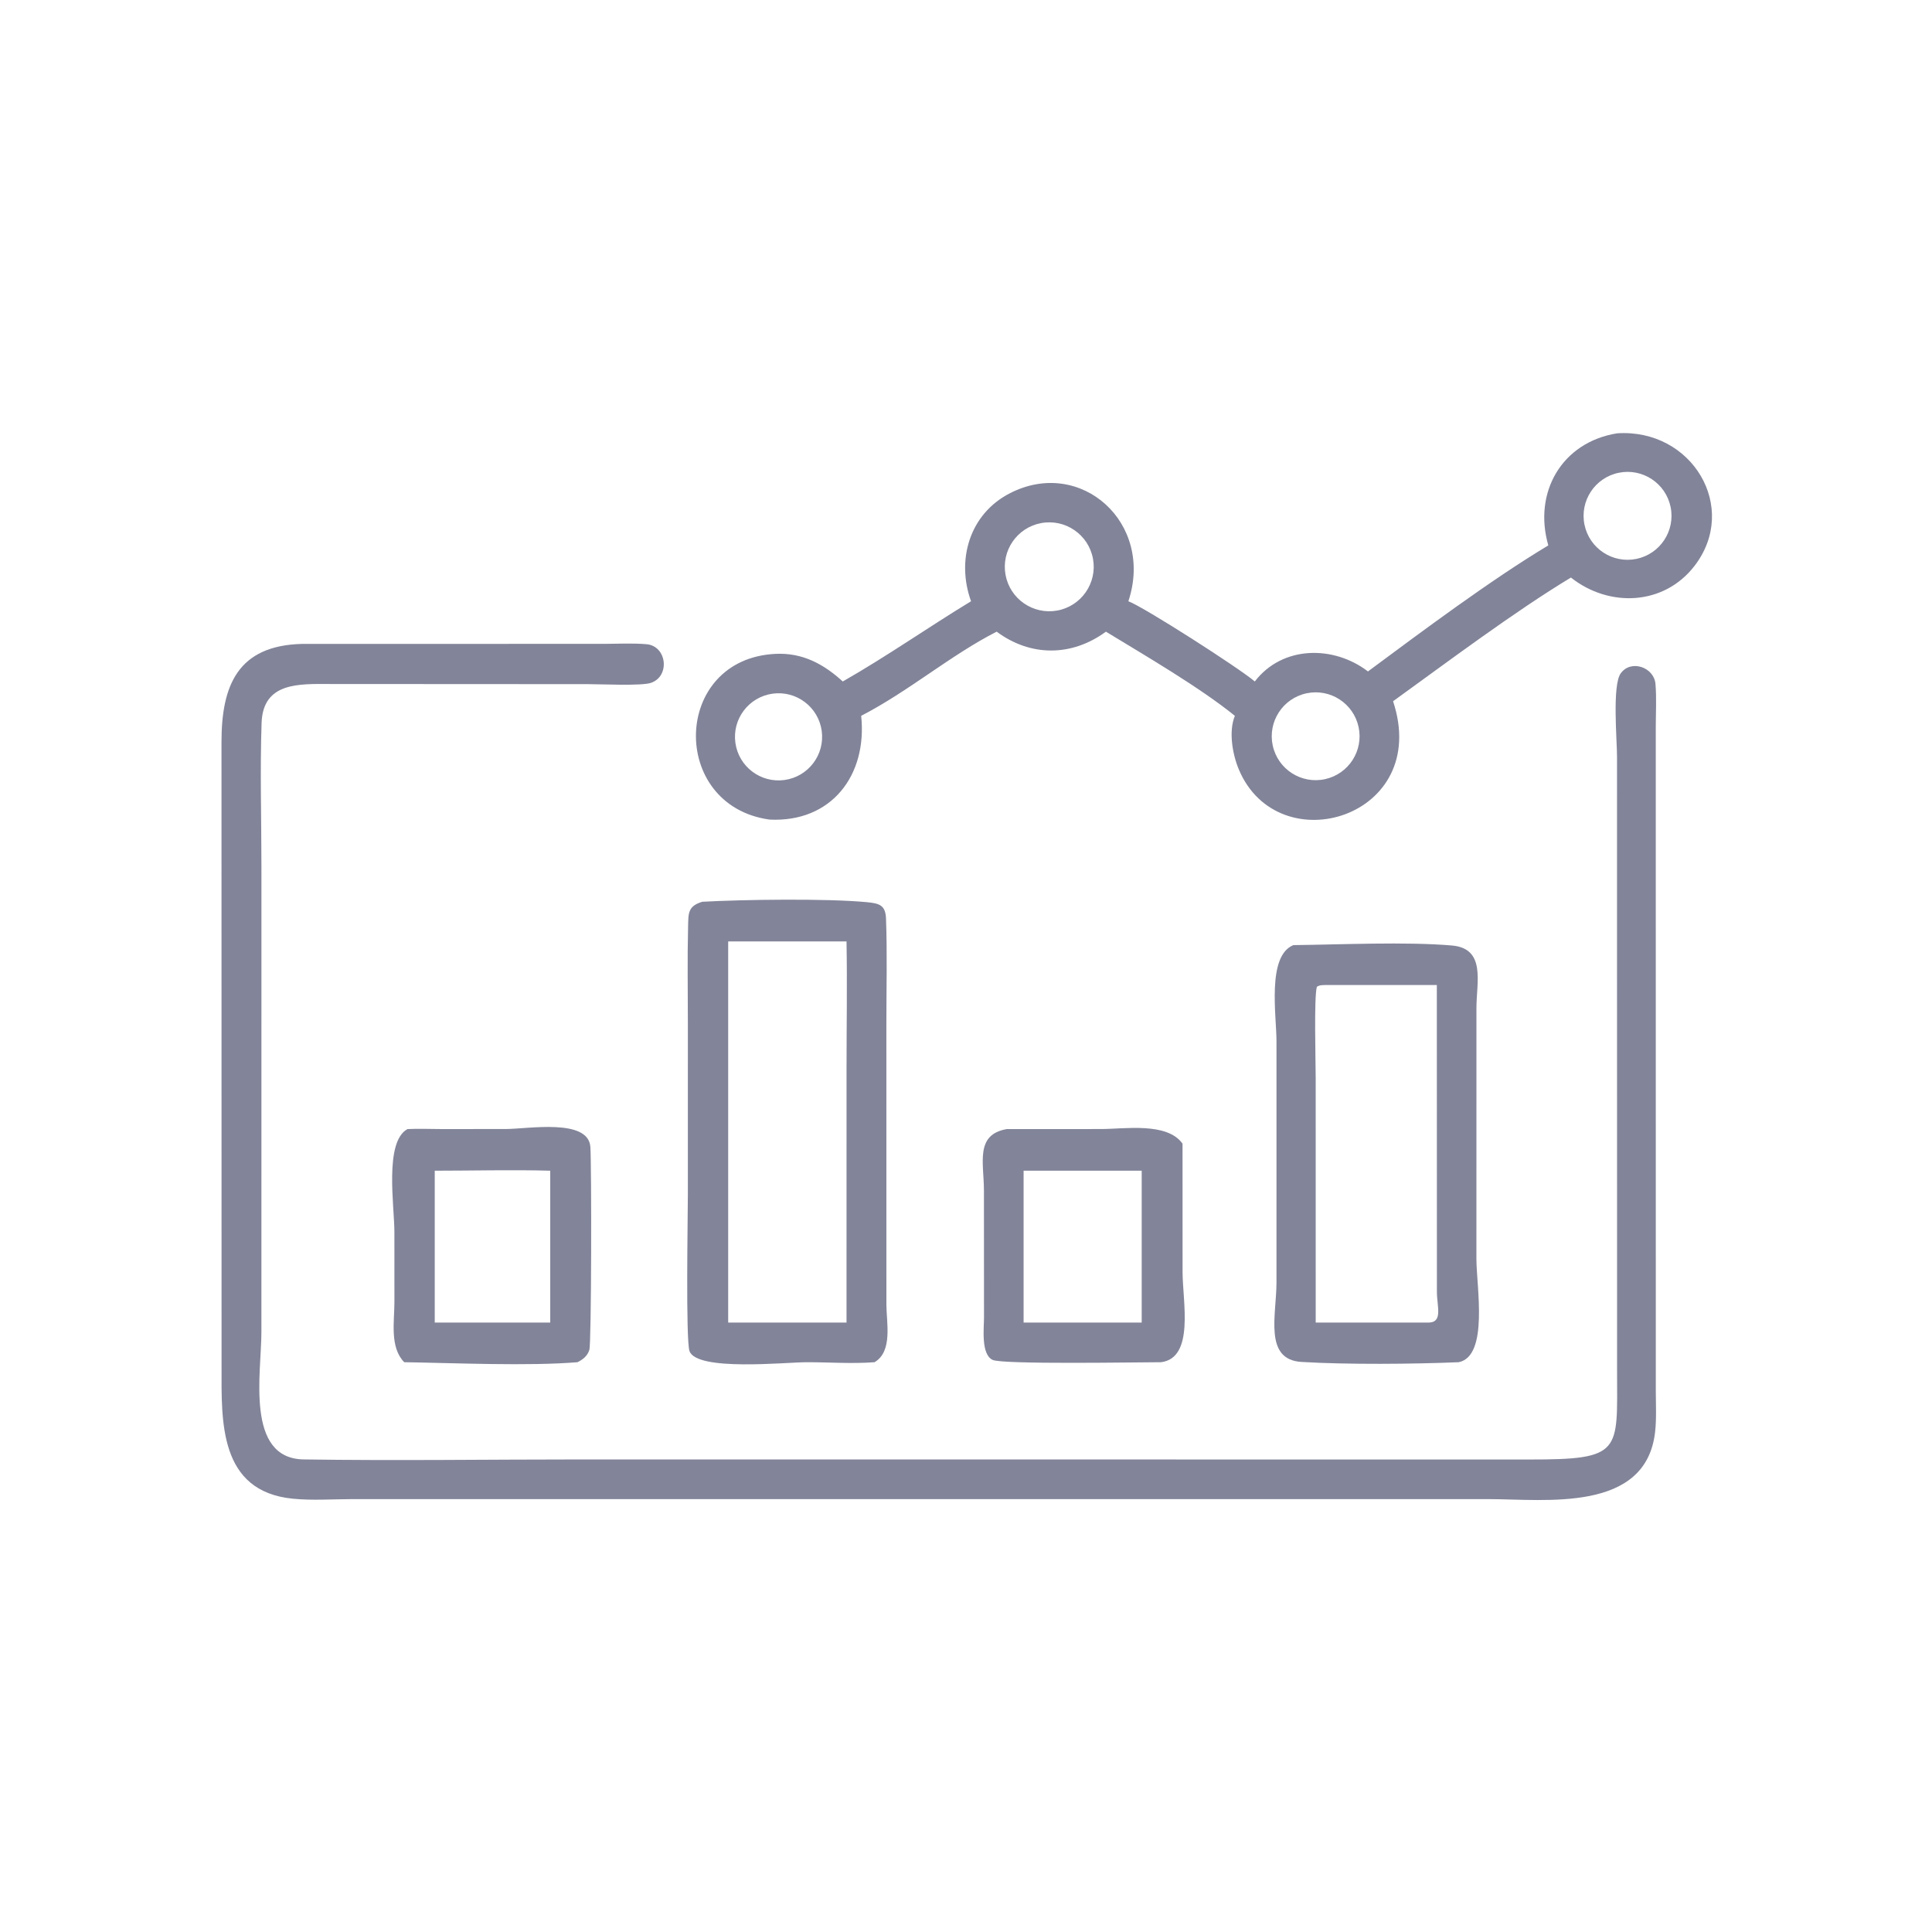<?xml version="1.0" encoding="utf-8" ?><svg xmlns="http://www.w3.org/2000/svg" xmlns:xlink="http://www.w3.org/1999/xlink" width="1024" height="1024" viewBox="0 0 1024 1024"><path fill="#828499" transform="scale(2 2)" d="M410.319 144.539C406.279 130.501 413.862 117.222 428.526 114.835C448.42 113.496 460.993 134.538 449.038 150C440.901 160.524 426.389 161.037 416.313 153.056C401.265 162.142 383.595 175.427 369.178 185.836C379.384 216.594 338.821 228.87 328.315 203.943C326.634 199.955 325.543 193.829 327.254 189.702C318.02 182.206 303.328 173.637 293.08 167.399C284.095 173.99 273.205 174.128 264.124 167.399C252.025 173.557 240.796 183.202 228.222 189.702C229.887 205.478 220.316 218.012 203.942 217.199C177.239 213.513 178.086 174.515 205.607 173.277C212.685 172.959 218.251 175.955 223.339 180.598C234.909 174.013 245.944 166.26 257.337 159.338C253.389 148.425 256.903 136.235 267.623 130.722C286.394 121.068 305.928 138.575 299.031 159.338C303.192 160.902 328.275 176.963 332.535 180.598C339.863 171.035 353.43 170.976 362.525 177.936C376.939 167.256 394.951 153.769 410.319 144.539ZM428.979 125.289C422.673 126.58 418.609 132.742 419.905 139.047C421.2 145.353 427.364 149.412 433.669 148.112C439.967 146.814 444.022 140.657 442.728 134.358C441.434 128.058 435.28 123.999 428.979 125.289ZM275.861 138.635C269.495 139.848 265.304 145.973 266.479 152.345C267.654 158.718 273.754 162.945 280.133 161.807C286.566 160.66 290.836 154.498 289.651 148.072C288.466 141.647 282.279 137.413 275.861 138.635ZM346.277 183.725C339.964 185.048 335.931 191.253 337.285 197.559C338.64 203.866 344.865 207.868 351.165 206.481C357.419 205.104 361.386 198.933 360.041 192.672C358.696 186.411 352.545 182.413 346.277 183.725ZM204.735 183.83C198.422 184.707 194.013 190.534 194.885 196.848C195.756 203.162 201.579 207.576 207.894 206.709C214.216 205.841 218.636 200.01 217.763 193.689C216.89 187.368 211.056 182.952 204.735 183.83Z"/><path fill="#828499" transform="scale(2 2)" d="M428.526 241.125L428.53 200.535C428.53 196.198 427.222 181.622 429.501 178.456C432.231 174.662 438.349 176.835 438.718 181.255C439.036 185.073 438.793 189.095 438.795 192.935L438.803 368.568C438.806 372.144 439.018 375.872 438.626 379.426C436.25 400.952 409.543 397.296 394.584 397.283L93.174 397.285C88.066 397.299 82.673 397.674 77.6 397.172C57.937 395.224 58.711 376.51 58.715 362.36L58.697 196.762C58.673 181.629 63.019 171.097 79.981 170.644L160.321 170.627C163.948 170.616 167.728 170.408 171.339 170.723C176.754 171.195 177.653 179.255 172.466 180.976C169.933 181.816 159.19 181.306 155.823 181.306L87.522 181.269C79.225 181.246 69.692 180.747 69.323 191.596C68.892 204.279 69.283 217.105 69.283 229.803L69.276 353.062C69.276 363.714 64.941 386.529 80.483 386.763C104.973 387.133 129.534 386.766 154.033 386.766L405.242 386.786C429.979 386.812 428.567 384.776 428.542 363.48L428.526 241.125Z"/><path fill="#828499" transform="scale(2 2)" d="M231.763 360.999C225.984 361.449 219.653 360.999 213.816 361.002C208.18 361.005 184.671 363.475 182.728 358.062C181.698 355.194 182.289 321.995 182.289 316.73L182.292 270.864C182.294 262.496 182.136 254.092 182.347 245.728C182.439 242.055 182.213 240.173 186.103 238.978C196.945 238.38 219.088 238.066 229.765 239.09C233.018 239.402 234.665 239.875 234.798 243.391C235.148 252.676 234.896 262.057 234.898 271.352L234.906 345.758C234.91 350.483 236.65 358.124 231.763 360.999ZM192.975 249.482L192.975 350.499L224.337 350.499L224.342 283.152C224.343 271.94 224.54 260.689 224.337 249.482L192.975 249.482Z"/><path fill="#828499" transform="scale(2 2)" d="M386.583 360.999C374.379 361.509 357.062 361.654 344.93 360.93C334.835 360.327 338.282 348.5 338.282 339.825L338.284 275.989C338.278 269.1 335.689 253.353 342.754 250.466C355.265 250.332 372.486 249.522 384.74 250.564C393.873 251.341 391.272 260.316 391.271 267.132L391.265 333.617C391.266 340.896 394.585 359.339 386.583 360.999ZM351.421 261.033C350.519 261.088 349.734 260.989 348.98 261.521C348.196 264.218 348.671 281.547 348.671 285.677L348.675 350.499L378.477 350.499C382.487 350.53 380.795 346.261 380.794 342.315L380.775 261.033L351.421 261.033Z"/><path fill="#828499" transform="scale(2 2)" d="M107.119 360.999C103.23 357.009 104.528 350.192 104.525 345.079L104.522 326.566C104.524 319.616 101.783 302.551 107.996 299.218C110.89 299.069 113.847 299.21 116.749 299.209L134.013 299.203C139.847 299.201 155.93 296.283 156.456 303.96C156.782 308.715 156.76 355.939 156.179 357.75C155.664 359.353 154.503 360.276 153.042 360.999C139.886 362.081 120.547 361.204 107.119 360.999ZM115.211 310.249L115.211 350.499L145.819 350.499L145.819 310.249C135.646 309.967 125.394 310.251 115.211 310.249Z"/><path fill="#828499" transform="scale(2 2)" d="M307.712 360.999C301.782 361.005 265.675 361.642 263.041 360.384C259.915 358.891 260.774 351.869 260.771 349.176L260.754 315.52C260.75 308.205 258.347 300.691 266.791 299.218L291.789 299.205C298.05 299.205 309.275 297.317 313.385 303.084L313.395 337.15C313.396 344.811 316.632 359.834 307.712 360.999ZM271.266 310.249L271.266 350.499L302.561 350.499L302.561 310.249L271.266 310.249Z"/></svg>